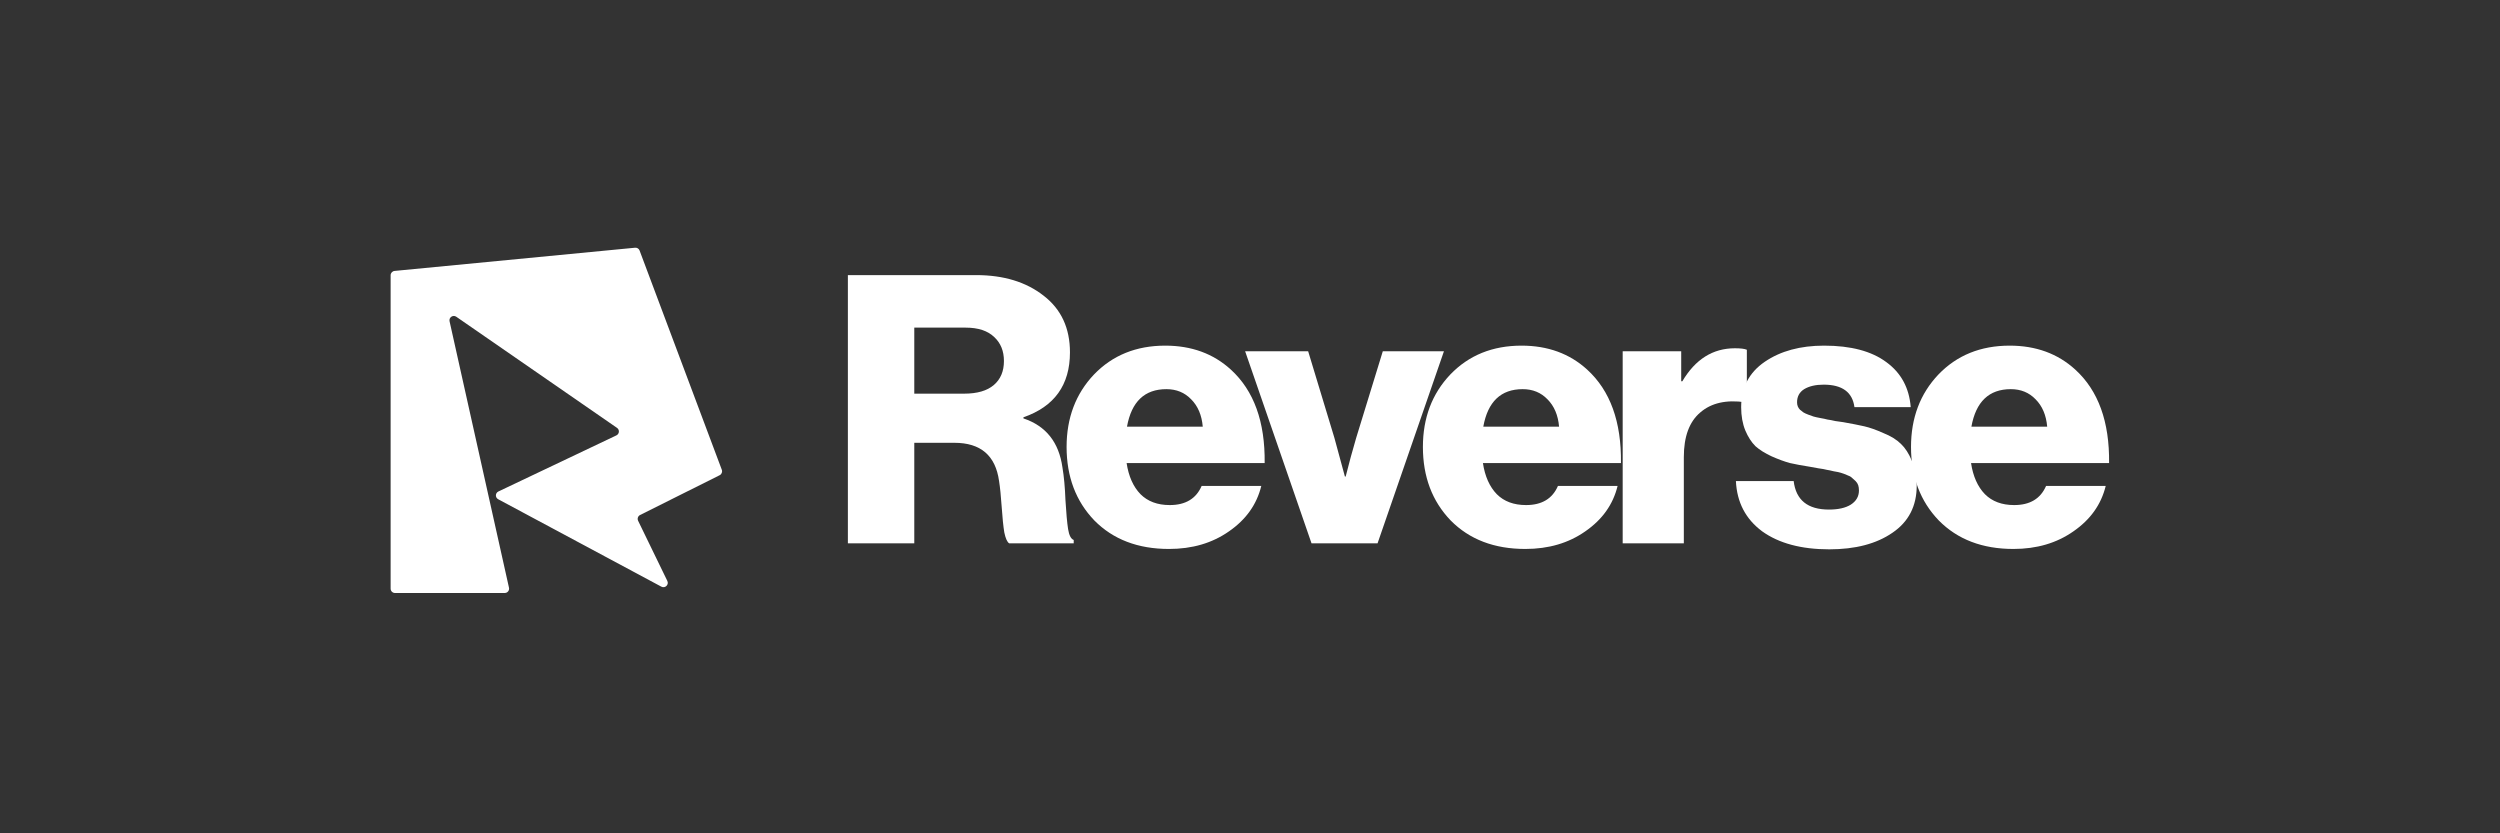 <svg width="192" height="64" viewBox="0 0 192 64" fill="none" xmlns="http://www.w3.org/2000/svg">
<rect x="0" y="0" width="192" height="64" fill="#333333" stroke="none"/>
<path d="M65.117 41.728V21.128H74.97C77.083 21.128 78.812 21.657 80.156 22.713C81.501 23.75 82.173 25.2 82.173 27.063C82.173 29.56 80.982 31.222 78.6 32.048V32.134C80.329 32.71 81.328 33.968 81.597 35.908C81.712 36.581 81.789 37.416 81.827 38.415C81.885 39.394 81.952 40.134 82.029 40.633C82.106 41.113 82.25 41.392 82.461 41.469V41.728H77.506C77.352 41.632 77.227 41.353 77.131 40.892C77.054 40.431 76.987 39.778 76.93 38.933C76.872 38.088 76.805 37.426 76.728 36.945C76.459 34.986 75.316 34.007 73.299 34.007H70.217V41.728H65.117ZM70.217 30.233H74.048C75.047 30.233 75.806 30.012 76.325 29.57C76.843 29.128 77.102 28.514 77.102 27.726C77.102 26.958 76.853 26.343 76.353 25.882C75.854 25.402 75.124 25.162 74.164 25.162H70.217V30.233Z" fill="white"/>
<path d="M89.779 42.16C87.398 42.16 85.487 41.43 84.046 39.971C82.625 38.492 81.914 36.609 81.914 34.324C81.914 32.096 82.615 30.242 84.017 28.763C85.439 27.284 87.263 26.545 89.491 26.545C91.508 26.545 93.189 27.159 94.533 28.389C96.3 30.002 97.165 32.393 97.126 35.562H86.524C86.677 36.581 87.033 37.378 87.59 37.954C88.147 38.511 88.896 38.789 89.837 38.789C91.047 38.789 91.863 38.3 92.286 37.32H96.867C96.521 38.741 95.695 39.903 94.389 40.806C93.102 41.709 91.566 42.16 89.779 42.16ZM86.553 32.768H92.372C92.296 31.884 91.998 31.183 91.479 30.665C90.98 30.146 90.346 29.887 89.578 29.887C87.907 29.887 86.898 30.847 86.553 32.768Z" fill="white"/>
<path d="M100.725 41.728L95.626 26.977H100.466L102.483 33.632L103.289 36.6H103.347C103.597 35.601 103.866 34.612 104.154 33.632L106.199 26.977H110.895L105.796 41.728H100.725Z" fill="white"/>
<path d="M117.144 42.16C114.762 42.16 112.851 41.43 111.411 39.971C109.989 38.492 109.279 36.609 109.279 34.324C109.279 32.096 109.98 30.242 111.382 28.763C112.803 27.284 114.628 26.545 116.856 26.545C118.872 26.545 120.553 27.159 121.898 28.389C123.665 30.002 124.529 32.393 124.49 35.562H113.888C114.042 36.581 114.397 37.378 114.954 37.954C115.511 38.511 116.26 38.789 117.201 38.789C118.411 38.789 119.228 38.3 119.65 37.32H124.231C123.885 38.741 123.06 39.903 121.753 40.806C120.467 41.709 118.93 42.16 117.144 42.16ZM113.917 32.768H119.737C119.66 31.884 119.362 31.183 118.844 30.665C118.344 30.146 117.71 29.887 116.942 29.887C115.271 29.887 114.263 30.847 113.917 32.768Z" fill="white"/>
<path d="M124.622 41.728V26.977H129.117V29.282H129.203C130.202 27.592 131.546 26.747 133.237 26.747C133.678 26.747 133.986 26.785 134.158 26.862V30.895H134.043C132.583 30.684 131.431 30.943 130.586 31.673C129.741 32.384 129.318 33.526 129.318 35.102V41.728H124.622Z" fill="white"/>
<path d="M140.491 42.189C138.34 42.189 136.621 41.728 135.334 40.806C134.067 39.865 133.394 38.578 133.318 36.945H137.754C137.927 38.405 138.83 39.135 140.463 39.135C141.173 39.135 141.73 39.01 142.134 38.761C142.556 38.492 142.767 38.127 142.767 37.666C142.767 37.512 142.748 37.378 142.71 37.262C142.671 37.147 142.604 37.041 142.508 36.945C142.412 36.849 142.316 36.763 142.22 36.686C142.143 36.609 142.018 36.542 141.845 36.484C141.673 36.408 141.519 36.35 141.384 36.312C141.269 36.273 141.087 36.235 140.837 36.196C140.607 36.139 140.424 36.1 140.29 36.081C140.155 36.043 139.944 36.004 139.656 35.966C139.368 35.908 139.156 35.87 139.022 35.851C138.407 35.755 137.889 35.658 137.466 35.562C137.044 35.447 136.573 35.274 136.055 35.044C135.555 34.813 135.142 34.554 134.816 34.266C134.508 33.959 134.249 33.555 134.038 33.056C133.827 32.537 133.721 31.942 133.721 31.27C133.721 29.772 134.326 28.61 135.536 27.784C136.746 26.958 138.263 26.545 140.088 26.545C142.143 26.545 143.737 26.967 144.871 27.812C146.004 28.638 146.628 29.791 146.743 31.27H142.422C142.268 30.117 141.481 29.541 140.059 29.541C139.445 29.541 138.945 29.656 138.561 29.887C138.196 30.117 138.014 30.453 138.014 30.895C138.014 31.01 138.033 31.116 138.071 31.212C138.11 31.308 138.167 31.395 138.244 31.471C138.34 31.548 138.427 31.615 138.503 31.673C138.599 31.731 138.724 31.788 138.878 31.846C139.032 31.904 139.166 31.952 139.281 31.99C139.416 32.028 139.589 32.067 139.8 32.105C140.03 32.144 140.213 32.182 140.347 32.221C140.501 32.24 140.703 32.278 140.952 32.336C141.202 32.374 141.404 32.403 141.557 32.422C142.21 32.537 142.748 32.643 143.171 32.739C143.593 32.835 144.083 33.008 144.64 33.258C145.216 33.488 145.668 33.767 145.994 34.093C146.321 34.401 146.599 34.833 146.83 35.39C147.079 35.927 147.204 36.561 147.204 37.291C147.204 38.866 146.58 40.076 145.332 40.921C144.102 41.766 142.489 42.189 140.491 42.189Z" fill="white"/>
<path d="M154.631 42.16C152.25 42.16 150.338 41.43 148.898 39.971C147.477 38.492 146.766 36.609 146.766 34.324C146.766 32.096 147.467 30.242 148.869 28.763C150.29 27.284 152.115 26.545 154.343 26.545C156.36 26.545 158.04 27.159 159.385 28.389C161.152 30.002 162.016 32.393 161.978 35.562H151.376C151.529 36.581 151.885 37.378 152.442 37.954C152.999 38.511 153.748 38.789 154.689 38.789C155.899 38.789 156.715 38.3 157.138 37.32H161.719C161.373 38.741 160.547 39.903 159.241 40.806C157.954 41.709 156.417 42.16 154.631 42.16ZM151.404 32.768H157.224C157.147 31.884 156.85 31.183 156.331 30.665C155.832 30.146 155.198 29.887 154.43 29.887C152.759 29.887 151.75 30.847 151.404 32.768Z" fill="white"/>
<path d="M38.765 45.542H30.334C30.149 45.542 30 45.392 30 45.208V21.139C30 20.968 30.131 20.824 30.302 20.807L48.775 19.025C48.926 19.01 49.067 19.098 49.12 19.24L55.435 36.079C55.495 36.239 55.424 36.419 55.272 36.495L49.158 39.552C48.995 39.634 48.928 39.832 49.007 39.996L51.251 44.615C51.392 44.907 51.078 45.208 50.793 45.056L38.261 38.342C38.02 38.213 38.028 37.864 38.276 37.746L47.34 33.437C47.572 33.327 47.598 33.007 47.387 32.861L35.042 24.326C34.792 24.153 34.46 24.377 34.526 24.673L39.09 45.135C39.137 45.344 38.978 45.542 38.765 45.542Z" fill="white"/>
</svg>
